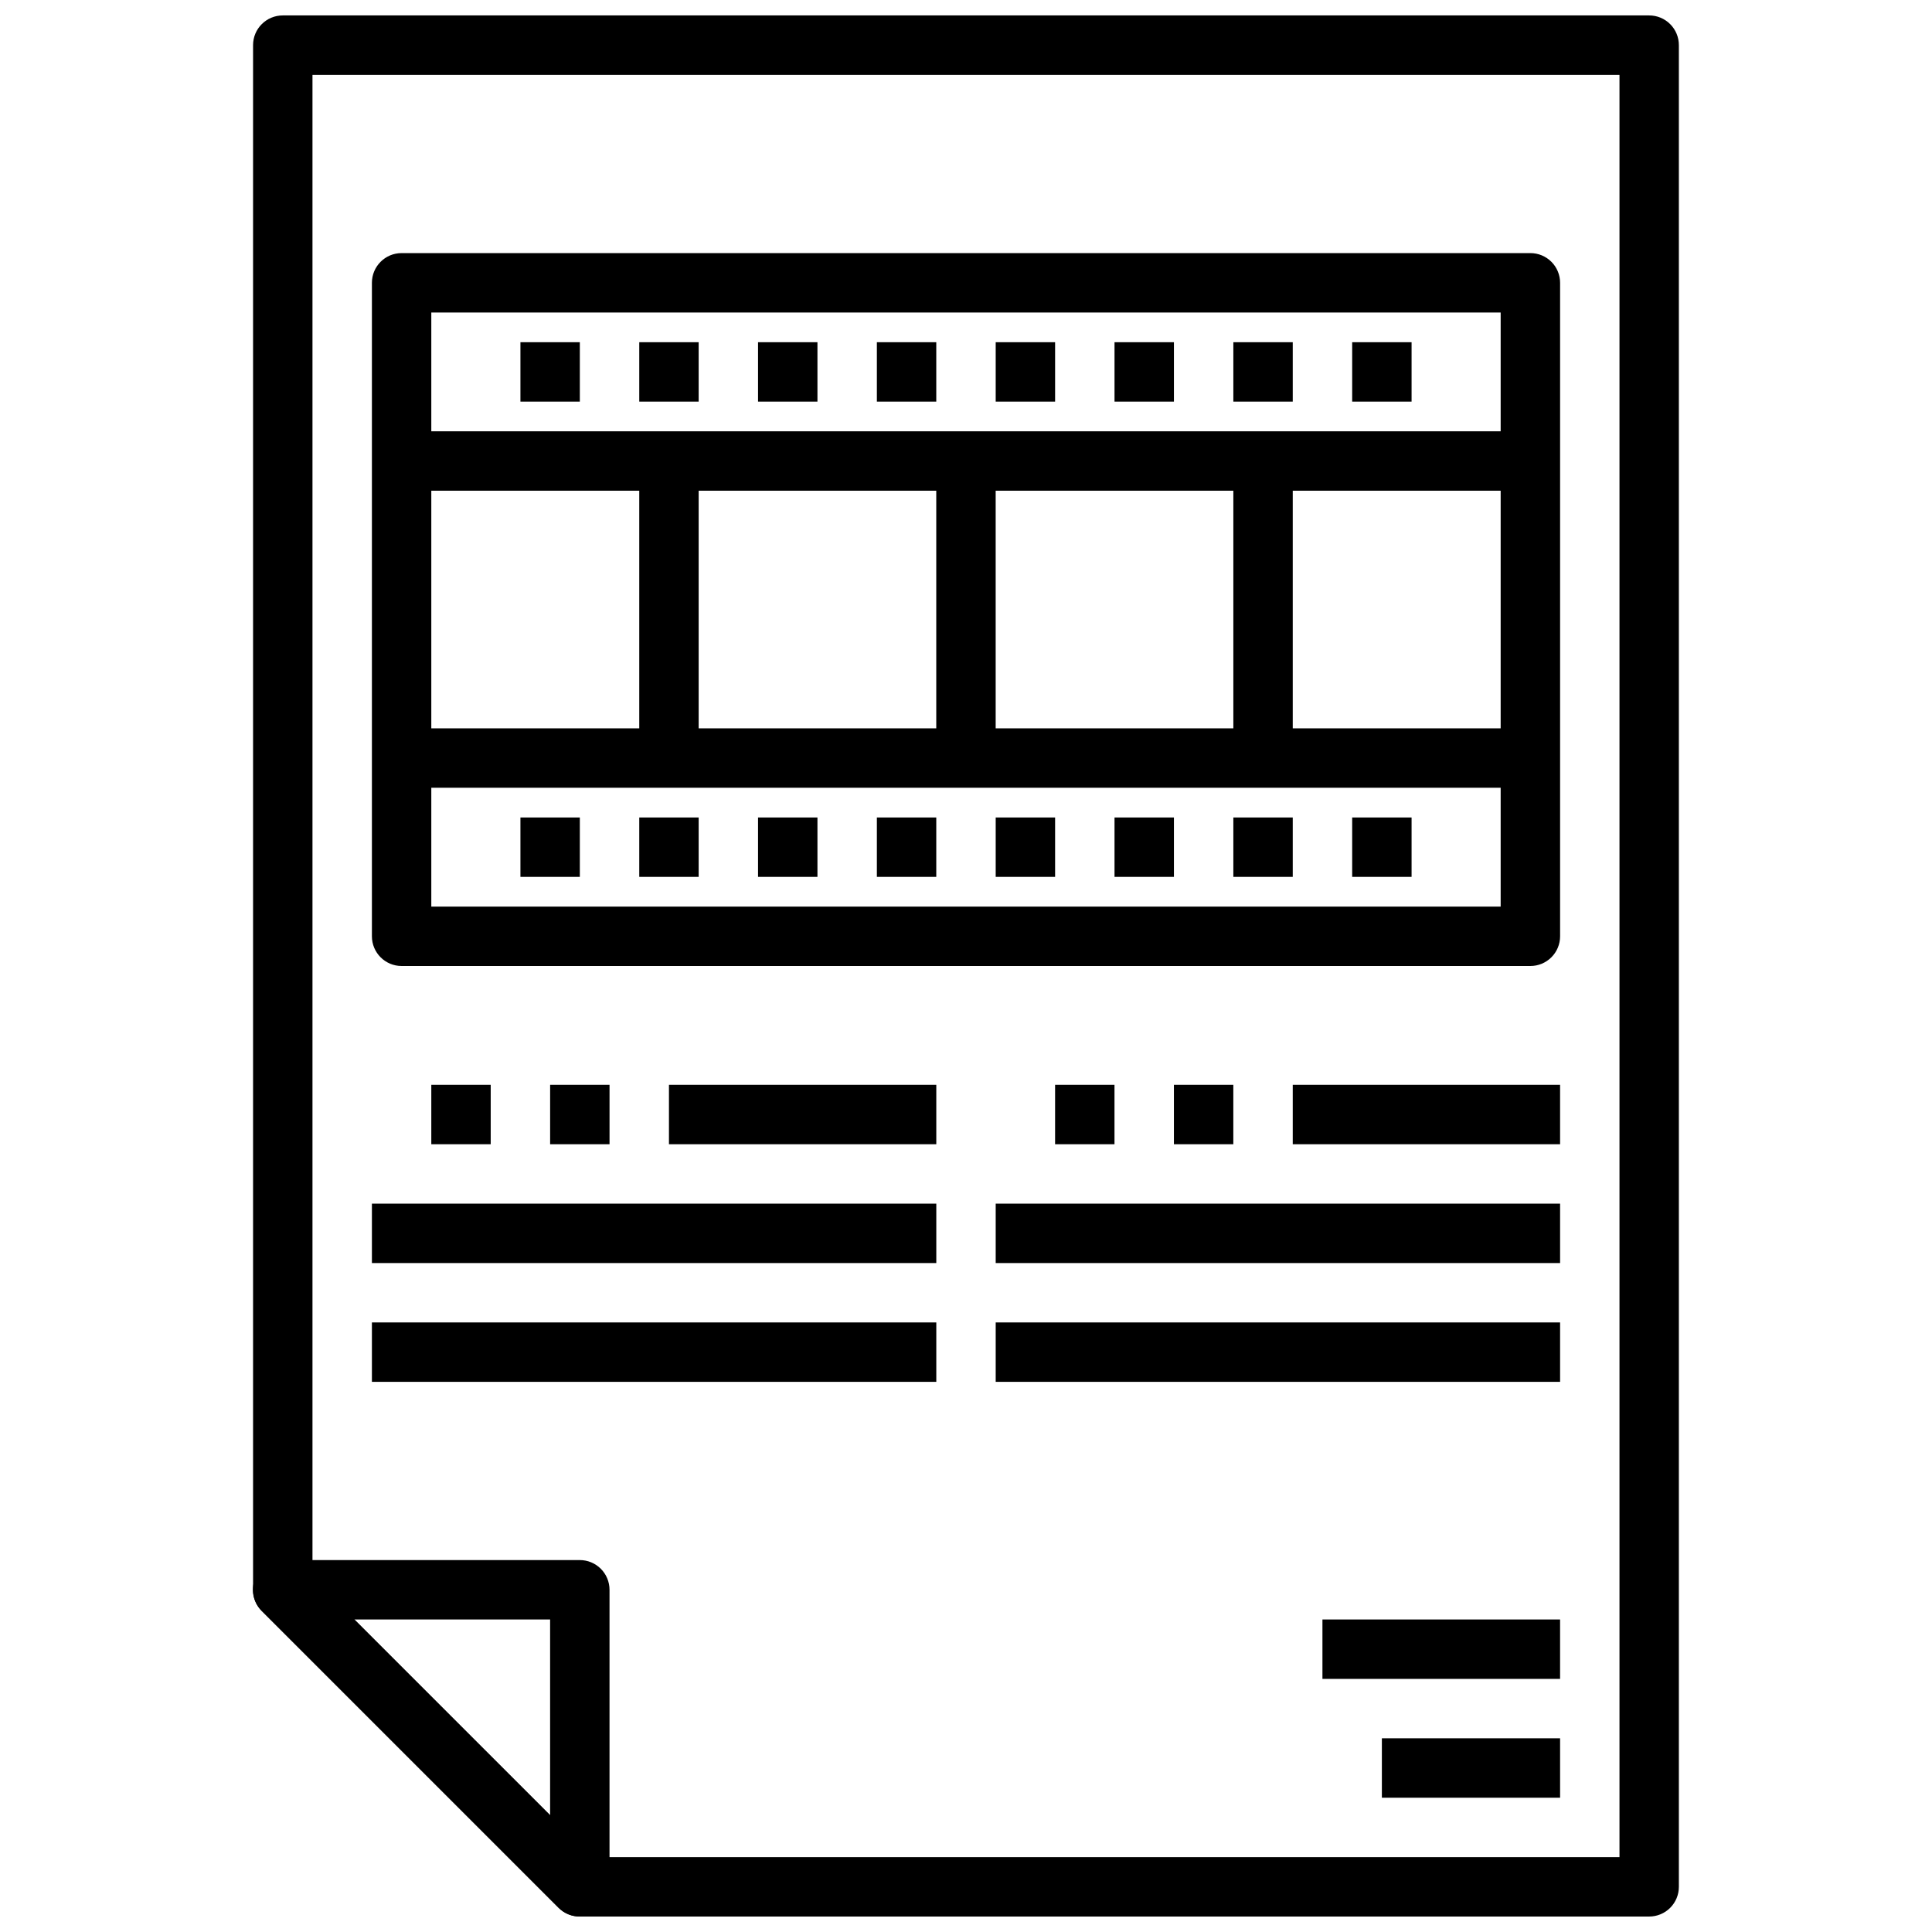 <?xml version="1.0" encoding="UTF-8"?>
<!-- Uploaded to: SVG Repo, www.svgrepo.com, Generator: SVG Repo Mixer Tools -->
<svg width="800px" height="800px" version="1.1" viewBox="144 144 512 512" xmlns="http://www.w3.org/2000/svg">
 <defs>
  <clipPath id="b">
   <path d="m211 148.09h378v503.81h-378z"/>
  </clipPath>
  <clipPath id="a">
   <path d="m211 557h95v94.902h-95z"/>
  </clipPath>
 </defs>
 <g clip-path="url(#b)">
  <path d="m581.05 651.9h-283.39c-2.094 0.012-4.106-0.809-5.59-2.281l-78.723-78.723c-1.473-1.484-2.293-3.496-2.281-5.586v-409.35c0-4.348 3.523-7.871 7.871-7.871h362.11c2.09 0 4.09 0.828 5.566 2.305 1.477 1.477 2.305 3.481 2.305 5.566v488.07c0 2.086-0.828 4.09-2.305 5.566-1.477 1.477-3.477 2.305-5.566 2.305zm-280.16-15.742h272.29v-472.32h-346.37v398.25z"/>
 </g>
 <g clip-path="url(#a)">
  <path d="m297.66 651.9c-2.094 0.012-4.106-0.809-5.59-2.281l-78.723-78.723c-2.269-2.25-2.953-5.652-1.727-8.605s4.117-4.871 7.316-4.856h78.723c2.086 0 4.09 0.832 5.566 2.309 1.473 1.477 2.305 3.477 2.305 5.566v78.719c0 2.086-0.832 4.09-2.305 5.566-1.477 1.477-3.481 2.305-5.566 2.305zm-59.75-78.719 51.875 51.875v-51.875z"/>
 </g>
 <path d="m258.3 431.49h15.742v15.742h-15.742z"/>
 <path d="m289.79 431.49h15.742v15.742h-15.742z"/>
 <path d="m321.28 431.49h70.848v15.742h-70.848z"/>
 <path d="m423.61 431.49h15.742v15.742h-15.742z"/>
 <path d="m455.1 431.49h15.742v15.742h-15.742z"/>
 <path d="m486.59 431.49h70.848v15.742h-70.848z"/>
 <path d="m242.56 462.98h149.57v15.742h-149.57z"/>
 <path d="m407.87 462.98h149.57v15.742h-149.57z"/>
 <path d="m242.56 494.46h149.57v15.742h-149.57z"/>
 <path d="m407.87 494.46h149.57v15.742h-149.57z"/>
 <path d="m494.46 573.18h62.977v15.742h-62.977z"/>
 <path d="m510.21 604.67h47.23v15.742h-47.23z"/>
 <path d="m549.57 400h-299.14c-4.348 0-7.871-3.527-7.871-7.875v-173.18c0-4.348 3.523-7.871 7.871-7.871h299.14c2.09 0 4.09 0.828 5.566 2.305 1.477 1.477 2.305 3.481 2.305 5.566v173.18c0 2.09-0.828 4.09-2.305 5.566-1.477 1.477-3.477 2.309-5.566 2.309zm-291.27-15.746h283.39v-157.44h-283.39z"/>
 <path d="m281.92 234.69h15.742v15.742h-15.742z"/>
 <path d="m313.41 234.69h15.742v15.742h-15.742z"/>
 <path d="m344.89 234.69h15.742v15.742h-15.742z"/>
 <path d="m376.38 234.69h15.742v15.742h-15.742z"/>
 <path d="m407.87 234.69h15.742v15.742h-15.742z"/>
 <path d="m439.36 234.69h15.742v15.742h-15.742z"/>
 <path d="m470.85 234.69h15.742v15.742h-15.742z"/>
 <path d="m502.34 234.69h15.742v15.742h-15.742z"/>
 <path d="m281.92 360.64h15.742v15.742h-15.742z"/>
 <path d="m313.41 360.64h15.742v15.742h-15.742z"/>
 <path d="m344.89 360.64h15.742v15.742h-15.742z"/>
 <path d="m376.38 360.64h15.742v15.742h-15.742z"/>
 <path d="m407.87 360.64h15.742v15.742h-15.742z"/>
 <path d="m439.36 360.64h15.742v15.742h-15.742z"/>
 <path d="m470.85 360.64h15.742v15.742h-15.742z"/>
 <path d="m502.34 360.64h15.742v15.742h-15.742z"/>
 <path d="m250.43 258.3h299.14v15.742h-299.14z"/>
 <path d="m250.43 337.02h299.14v15.742h-299.14z"/>
 <path d="m392.12 266.18h15.742v78.719h-15.742z"/>
 <path d="m313.41 266.18h15.742v78.719h-15.742z"/>
 <path d="m470.85 266.18h15.742v78.719h-15.742z"/>
</svg>
